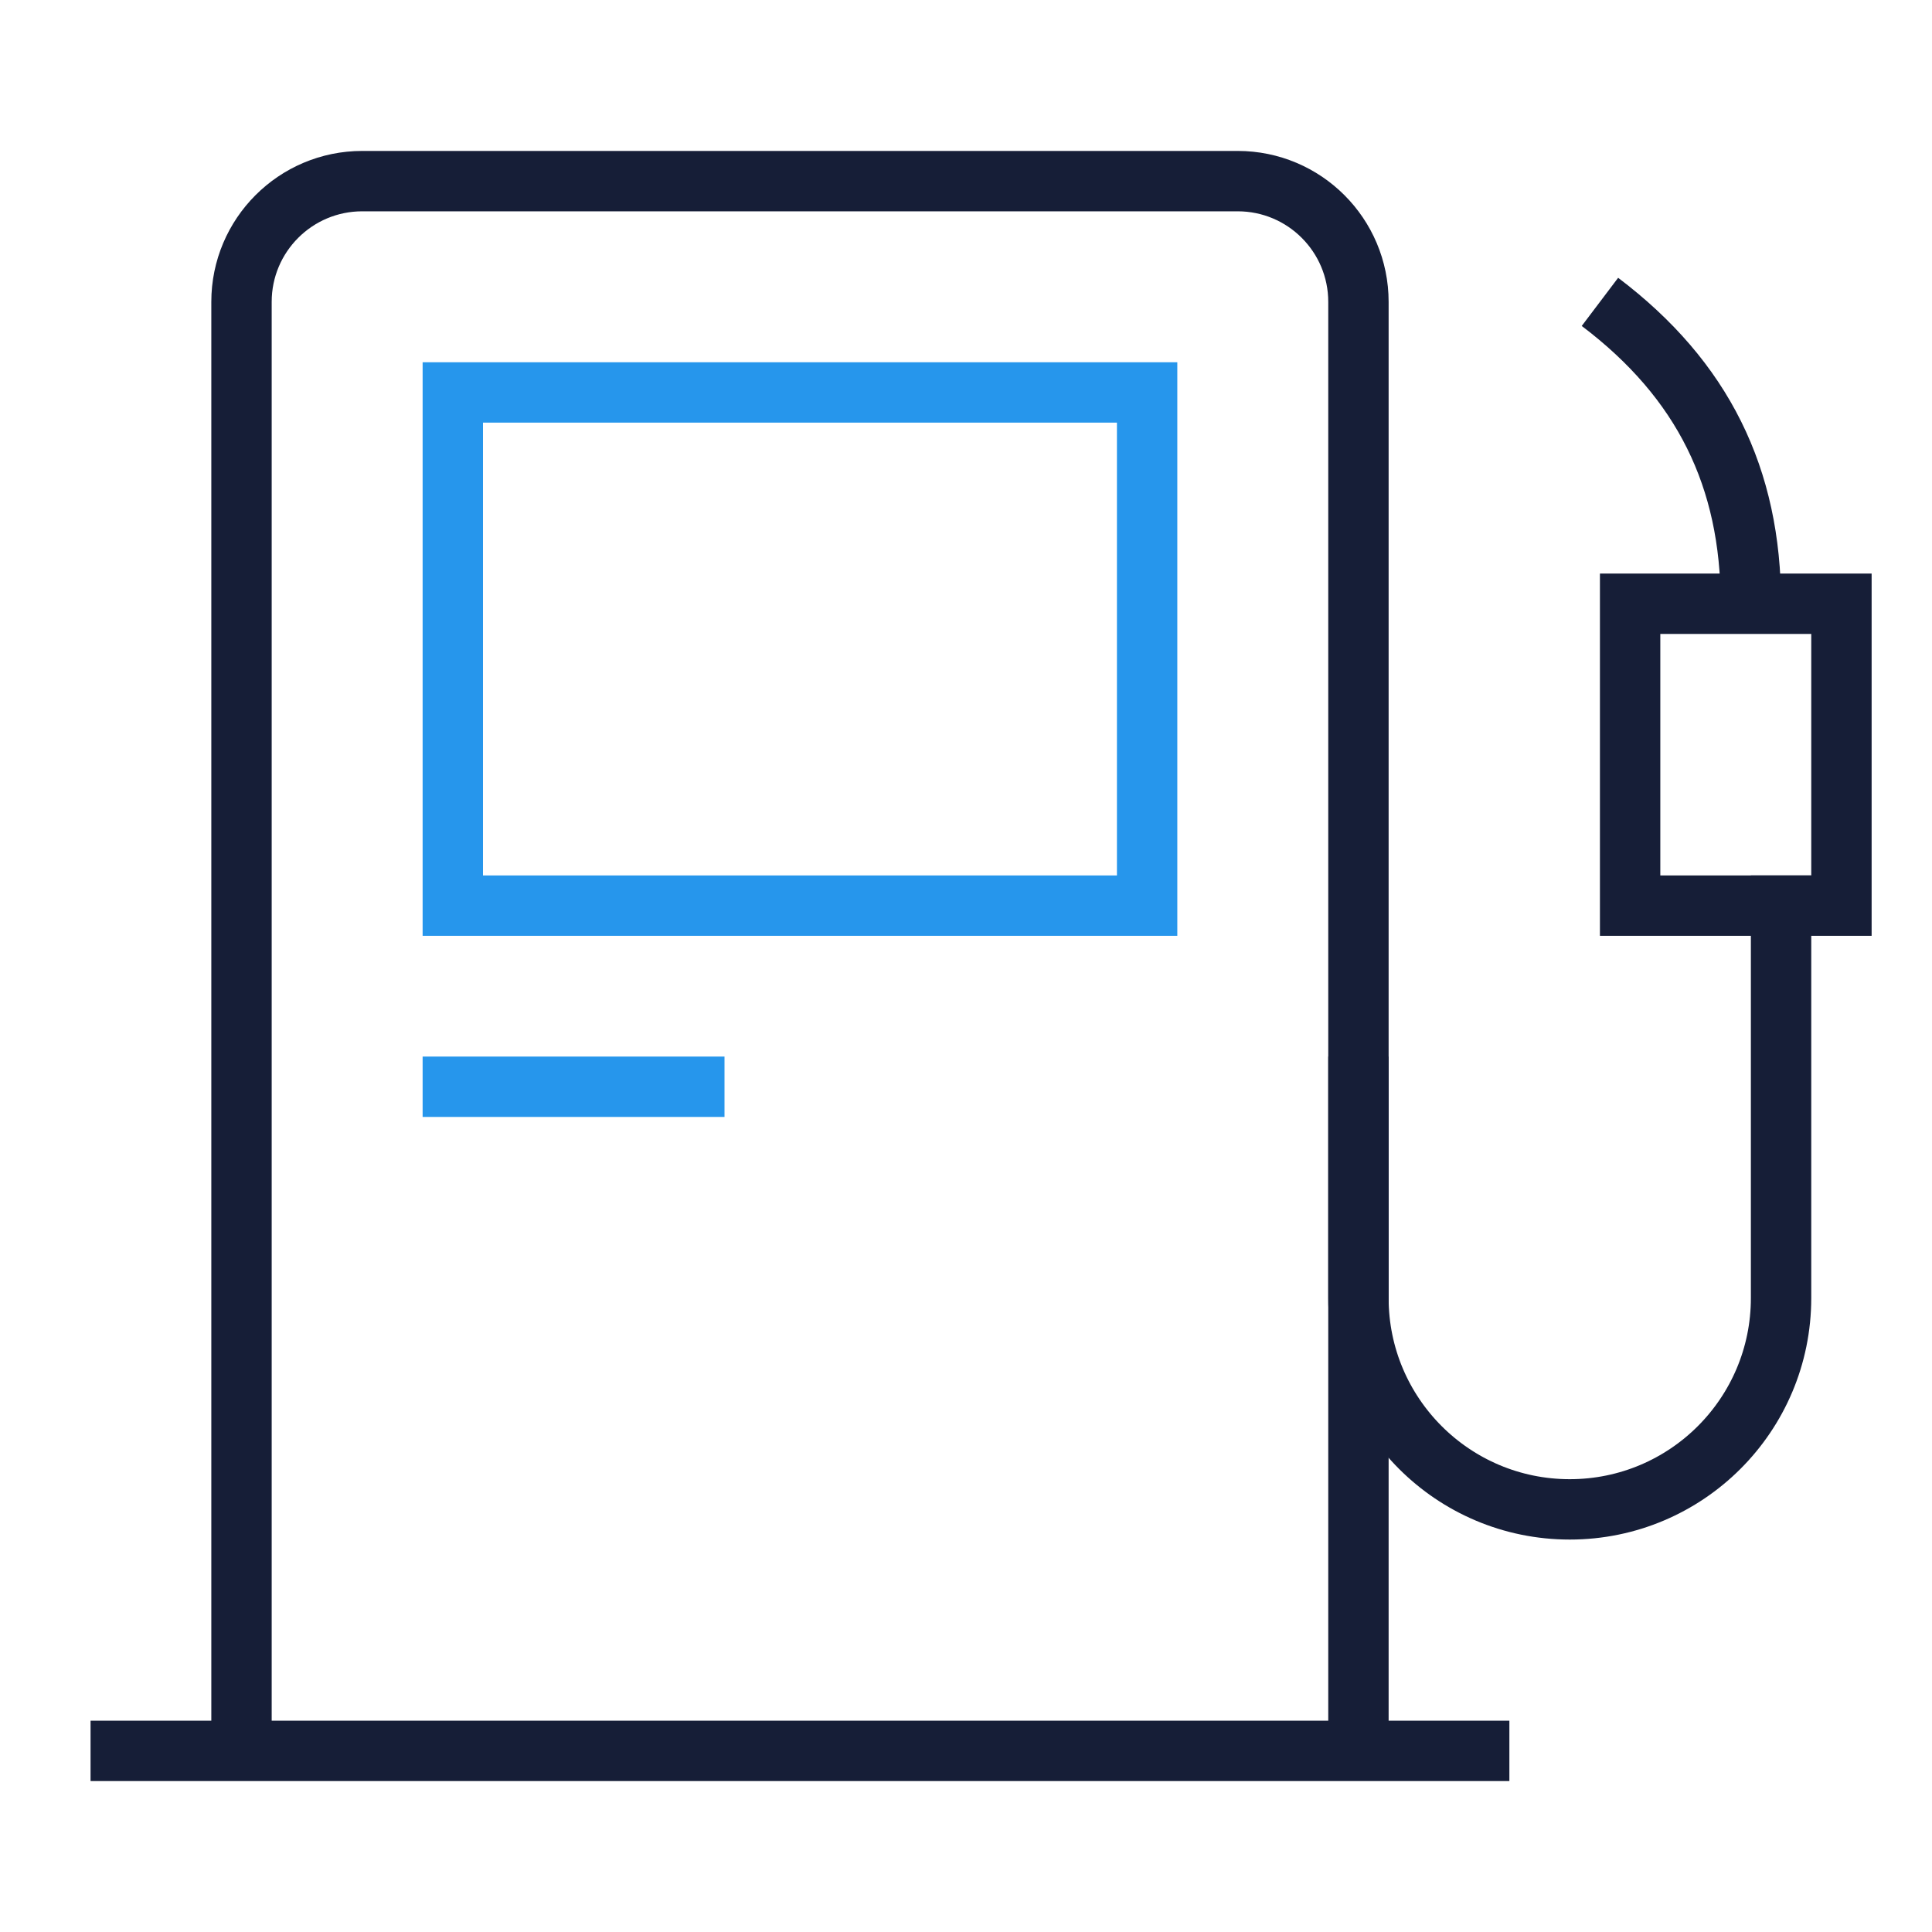 <svg xmlns="http://www.w3.org/2000/svg" width="64" height="64" viewBox="0 0 64 64" fill="none"><g clip-path="url(#clip0_2165_353)"><path d="M58 20C58 15.833 56.417 12.583 53 10" stroke="#161E37" stroke-width="2" stroke-miterlimit="10"></path><path d="M45 36V43C45 46.866 48.134 50 52 50C55.866 50 59 46.866 59 43V30" stroke="#161E37" stroke-width="2" stroke-miterlimit="10" stroke-linecap="square"></path><path d="M38 13H15V30H38V13Z" stroke="#2696EC" stroke-width="2" stroke-miterlimit="10" stroke-linecap="square"></path><path d="M15 36H23" stroke="#2696EC" stroke-width="2" stroke-miterlimit="10" stroke-linecap="square"></path><path d="M61 20H54V30H61V20Z" stroke="#161E37" stroke-width="2" stroke-miterlimit="10" stroke-linecap="square"></path><path d="M8 58V10C8 7.791 9.791 6 12 6H41C43.209 6 45 7.791 45 10V58" stroke="#161E37" stroke-width="2" stroke-miterlimit="10"></path><path d="M4 58H49" stroke="#161E37" stroke-width="2" stroke-miterlimit="10" stroke-linecap="square"></path></g><defs><clipPath id="clip0_2165_353"><rect width="64" height="64" fill="white"></rect></clipPath></defs></svg>
